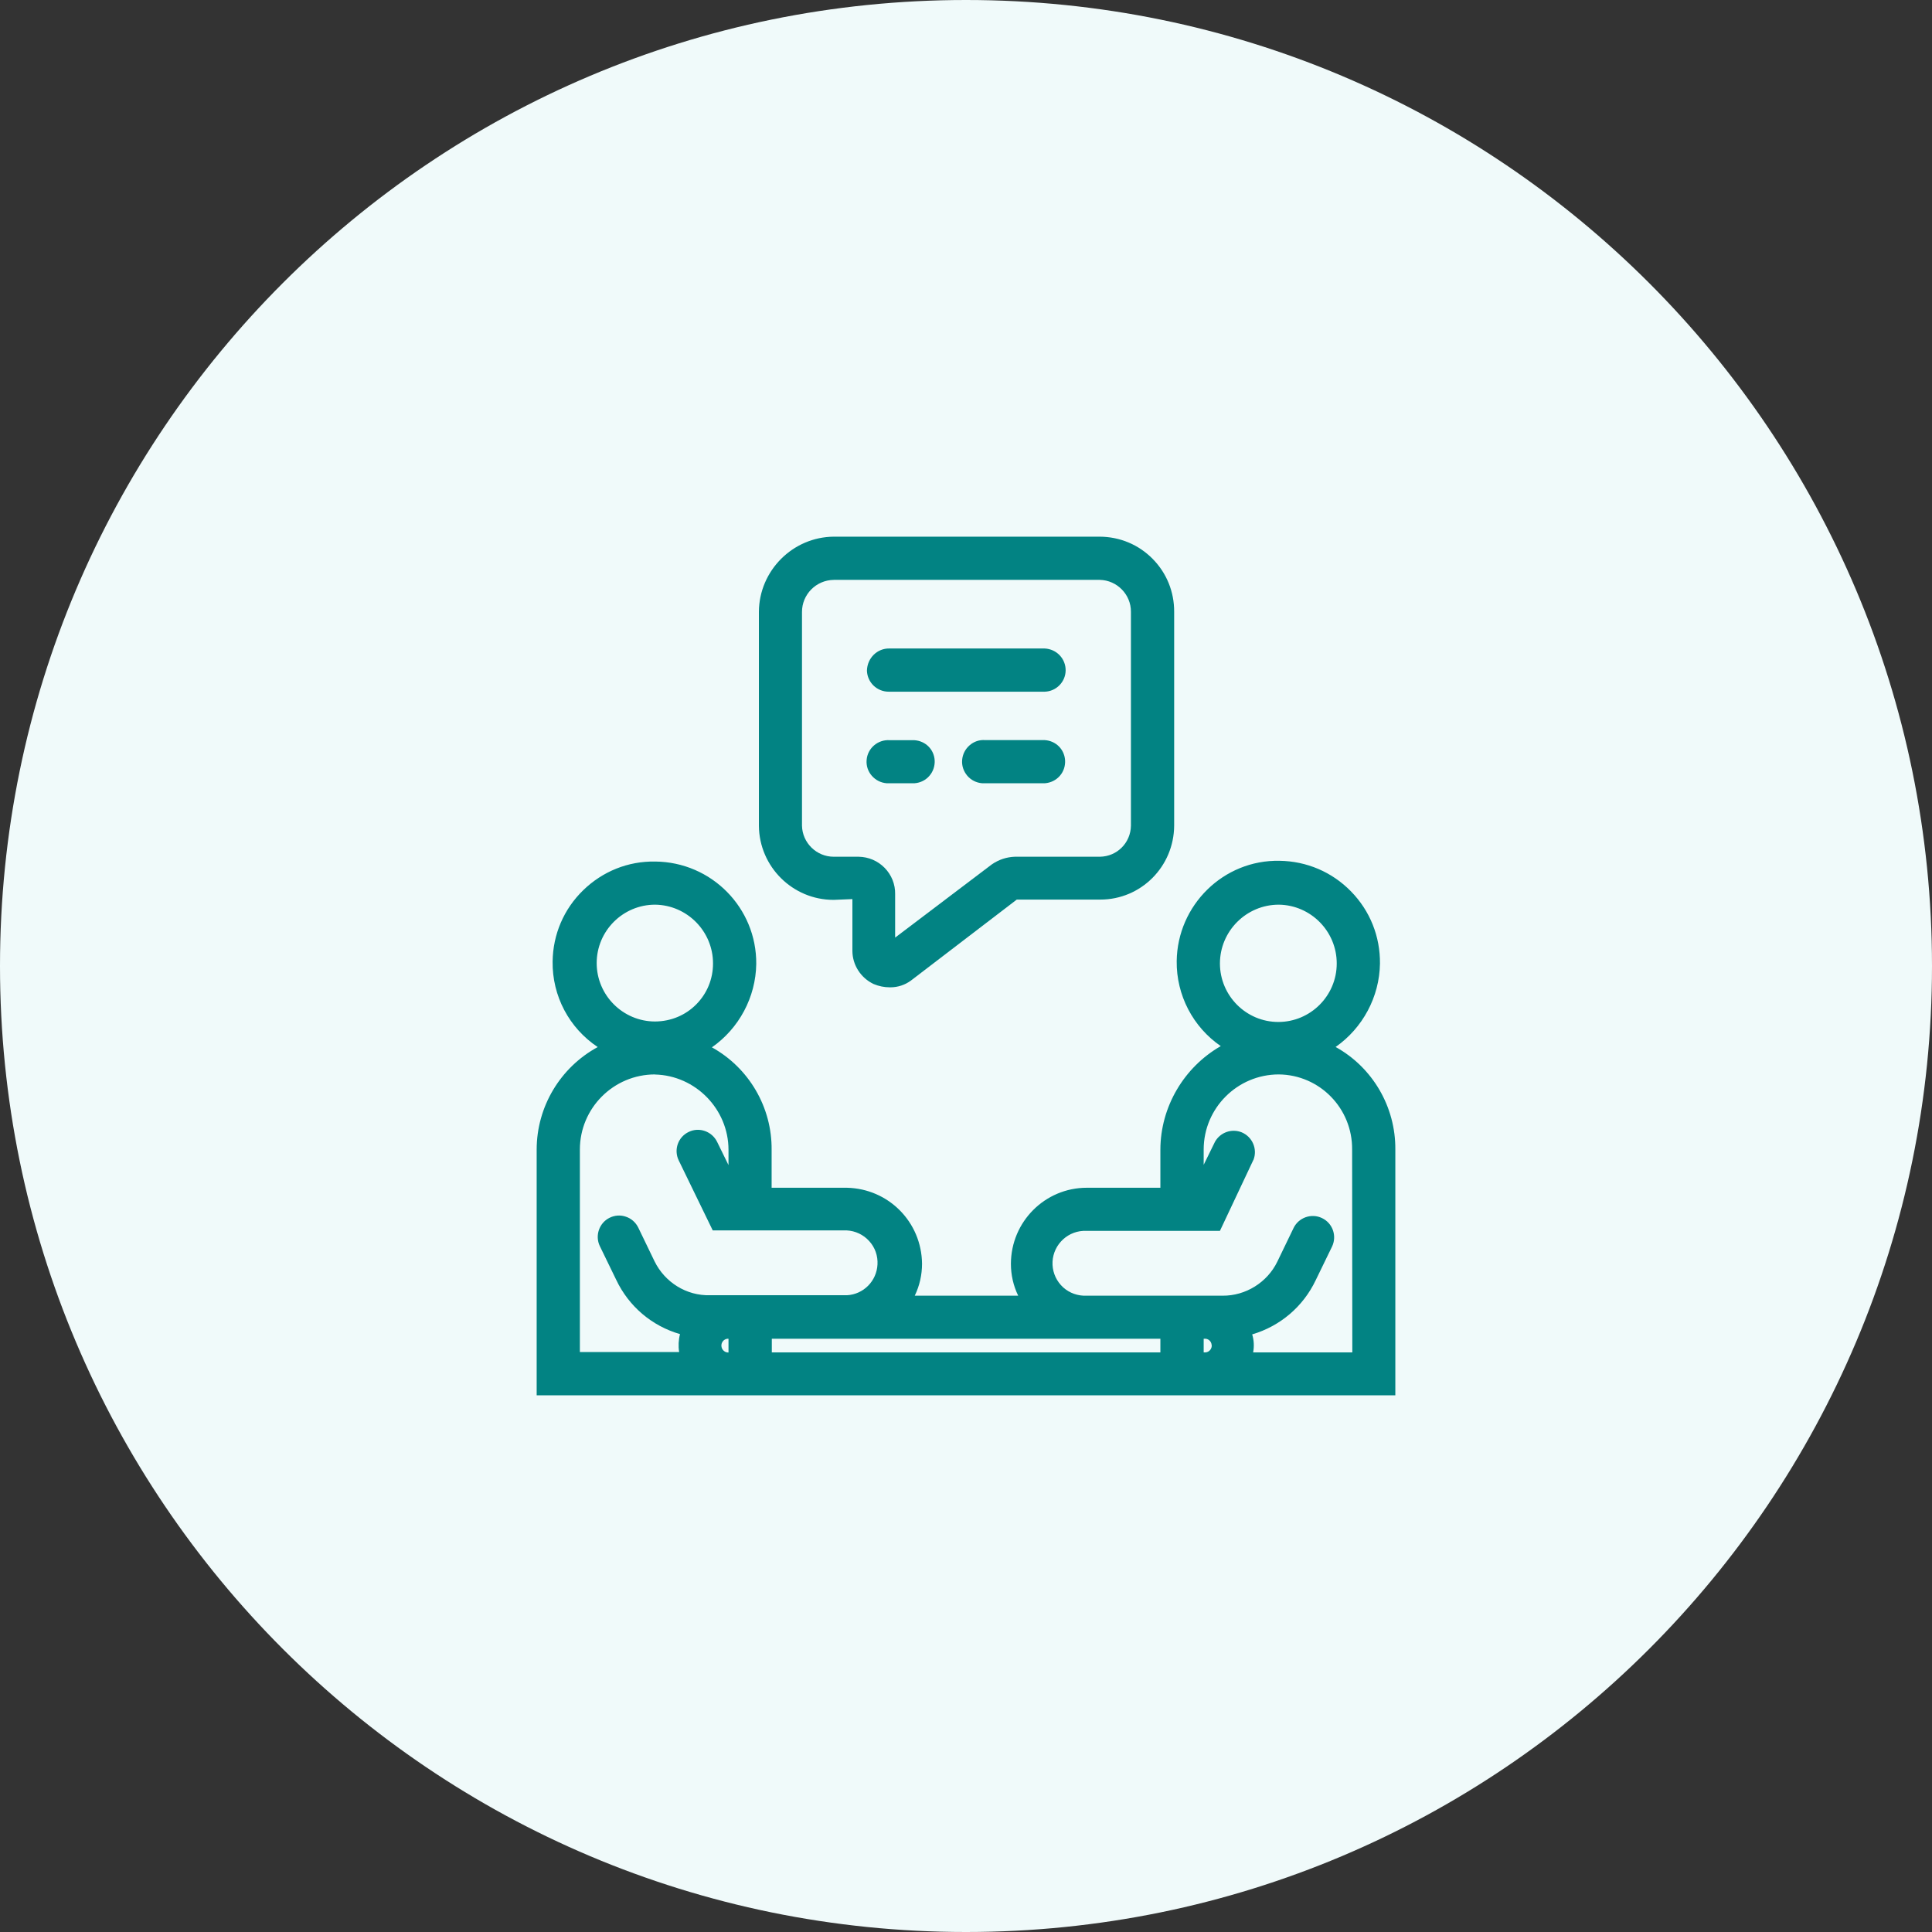 <svg width="90" height="90" viewBox="0 0 90 90" fill="none" xmlns="http://www.w3.org/2000/svg">
<rect x="0" y="0" width="90" height="90" fill="#333333" stroke="none"/>
<g clip-path="url(#clip0_16534_4066)">
<path d="M0 45C0 20.147 20.147 0 45 0C69.853 0 90 20.147 90 45C90 69.853 69.853 90 45 90C20.147 90 0 69.853 0 45Z" fill="#F0FAFA"/>
<g clip-path="url(#clip1_16534_4066)">
<g clip-path="url(#clip2_16534_4066)">
<path d="M43.298 36.138C43.474 35.936 43.557 35.672 43.54 35.409C43.505 34.907 43.113 34.516 42.595 34.481H41.447C40.898 34.442 40.41 34.855 40.37 35.409C40.349 35.677 40.436 35.936 40.612 36.138C40.788 36.34 41.03 36.464 41.298 36.486C41.324 36.486 41.346 36.486 41.373 36.486C41.395 36.486 41.417 36.486 41.439 36.486H42.612C42.88 36.464 43.127 36.34 43.298 36.138Z" fill="#028383"/>
<path d="M41.4 32.222H48.67C49.202 32.204 49.629 31.774 49.642 31.242C49.651 30.688 49.224 30.235 48.662 30.209H41.435C40.873 30.196 40.398 30.648 40.385 31.246C40.407 31.796 40.855 32.222 41.4 32.222Z" fill="#028383"/>
<path d="M48.666 34.477H45.897C45.624 34.455 45.369 34.543 45.167 34.719C44.965 34.895 44.842 35.136 44.82 35.404C44.798 35.673 44.886 35.932 45.062 36.139C45.237 36.341 45.479 36.464 45.747 36.486C45.774 36.486 45.8 36.486 45.822 36.486C45.844 36.486 45.866 36.486 45.879 36.486H48.684C48.952 36.464 49.198 36.341 49.374 36.139C49.549 35.936 49.633 35.677 49.615 35.404C49.576 34.903 49.189 34.512 48.67 34.477H48.666Z" fill="#028383"/>
<path d="M38.828 41.919H38.846L39.708 41.883V44.292C39.708 44.947 40.094 45.554 40.697 45.84C40.938 45.941 41.193 45.993 41.448 45.993C41.457 45.993 41.47 45.993 41.479 45.993C41.822 45.993 42.16 45.883 42.437 45.677L47.365 41.906H51.259C53.149 41.906 54.688 40.371 54.697 38.455V28.499C54.701 27.571 54.349 26.697 53.694 26.033C53.044 25.374 52.173 25.004 51.22 25H38.846C36.93 25.013 35.365 26.582 35.352 28.499V38.468C35.369 40.376 36.925 41.919 38.828 41.919ZM41.215 40.433C40.894 40.103 40.464 39.919 40.002 39.91H38.837C38.037 39.91 37.378 39.264 37.36 38.468V28.512C37.356 27.695 38.015 27.022 38.846 27.013H51.237C52.037 27.031 52.688 27.695 52.683 28.499V38.464C52.67 39.264 52.037 39.897 51.242 39.91H47.277C46.894 39.923 46.53 40.042 46.204 40.266L41.699 43.677V41.655C41.708 41.193 41.532 40.758 41.211 40.429L41.215 40.433Z" fill="#028383"/>
<path d="M62.218 48.772C63.479 47.892 64.261 46.438 64.284 44.89C64.297 43.624 63.822 42.433 62.938 41.528C62.055 40.622 60.873 40.117 59.607 40.099C56.996 40.046 54.846 42.165 54.815 44.776C54.798 46.363 55.576 47.844 56.868 48.732C55.154 49.712 54.059 51.563 54.055 53.554V55.33H50.626C48.684 55.33 47.097 56.908 47.092 58.873C47.092 59.391 47.207 59.897 47.431 60.358H42.613C42.837 59.897 42.952 59.387 42.952 58.868C42.93 56.93 41.396 55.374 39.453 55.33H35.945V53.572C35.967 51.58 34.886 49.743 33.163 48.789C34.424 47.91 35.207 46.455 35.229 44.904C35.251 42.297 33.15 40.156 30.521 40.134C29.259 40.112 28.073 40.591 27.167 41.471C26.262 42.35 25.76 43.528 25.743 44.789C25.721 46.402 26.517 47.892 27.844 48.776C26.103 49.721 25 51.554 25 53.554V65H65V53.554C65.018 51.563 63.941 49.725 62.218 48.772ZM56.446 62.653C56.464 62.829 56.332 62.987 56.156 63C56.139 63 56.117 63 56.072 63V62.363H56.094C56.279 62.345 56.429 62.477 56.442 62.653H56.446ZM58.389 54.038C58.591 53.528 58.341 52.952 57.835 52.745C57.378 52.565 56.85 52.745 56.6 53.185L56.072 54.262V53.55C56.072 51.62 57.642 50.051 59.571 50.051C61.475 50.068 63.009 51.633 62.987 53.559L62.996 63H58.376C58.429 62.719 58.415 62.433 58.332 62.161C59.633 61.778 60.706 60.868 61.29 59.638L62.055 58.064C62.288 57.567 62.077 56.974 61.58 56.741C61.092 56.508 60.499 56.715 60.261 57.202L59.501 58.776C59.031 59.743 58.024 60.367 56.956 60.358H50.618C50.218 60.376 49.826 60.24 49.528 59.972C49.229 59.699 49.053 59.33 49.031 58.925C48.991 58.095 49.633 57.383 50.464 57.339C50.517 57.339 50.565 57.339 50.626 57.339H56.829L58.385 54.038H58.389ZM59.571 42.143C61.066 42.161 62.275 43.391 62.27 44.886C62.27 46.385 61.048 47.607 59.549 47.607C58.05 47.607 56.833 46.385 56.829 44.886C56.829 43.374 58.059 42.143 59.571 42.143ZM33.936 62.363V63.005C33.853 63.005 33.782 62.983 33.721 62.93C33.655 62.877 33.615 62.798 33.607 62.71C33.589 62.534 33.721 62.376 33.897 62.363C33.906 62.363 33.914 62.363 33.923 62.363H33.932H33.936ZM30.512 50.055C32.402 50.099 33.936 51.673 33.936 53.563V54.275L33.409 53.198C33.171 52.706 32.578 52.49 32.086 52.728C31.589 52.961 31.378 53.554 31.615 54.051L33.202 57.317H39.444C39.848 57.339 40.218 57.514 40.49 57.813C40.763 58.112 40.899 58.499 40.877 58.904C40.837 59.681 40.222 60.297 39.453 60.337H33.075C31.976 60.367 30.969 59.734 30.49 58.754L29.73 57.18C29.611 56.943 29.409 56.763 29.158 56.679C28.908 56.591 28.64 56.609 28.398 56.728C27.914 56.965 27.708 57.559 27.941 58.046L28.706 59.62C29.294 60.86 30.367 61.769 31.677 62.148C31.607 62.42 31.593 62.706 31.637 62.983H27.013V53.55C27.013 51.62 28.582 50.051 30.512 50.051V50.055ZM27.796 44.864C27.796 43.365 29.018 42.143 30.517 42.143C32.011 42.161 33.22 43.391 33.215 44.886C33.215 45.607 32.938 46.279 32.433 46.789C31.927 47.299 31.25 47.58 30.517 47.585C29.018 47.585 27.796 46.363 27.796 44.864ZM35.954 63.005V62.363H54.055V63H35.954V63.005Z" fill="#028383"/>
</g>
</g>
</g>
<defs>
<clipPath id="clip0_16534_4066">
<path d="M0 45C0 20.147 20.147 0 45 0C69.853 0 90 20.147 90 45C90 69.853 69.853 90 45 90C20.147 90 0 69.853 0 45Z" fill="white"/>
</clipPath>
<clipPath id="clip1_16534_4066">
<rect width="40" height="40" fill="white" transform="translate(25 25)"/>
</clipPath>
<clipPath id="clip2_16534_4066">
<rect width="40" height="40" fill="white" transform="translate(25 25)"/>
</clipPath>
</defs>
</svg>
